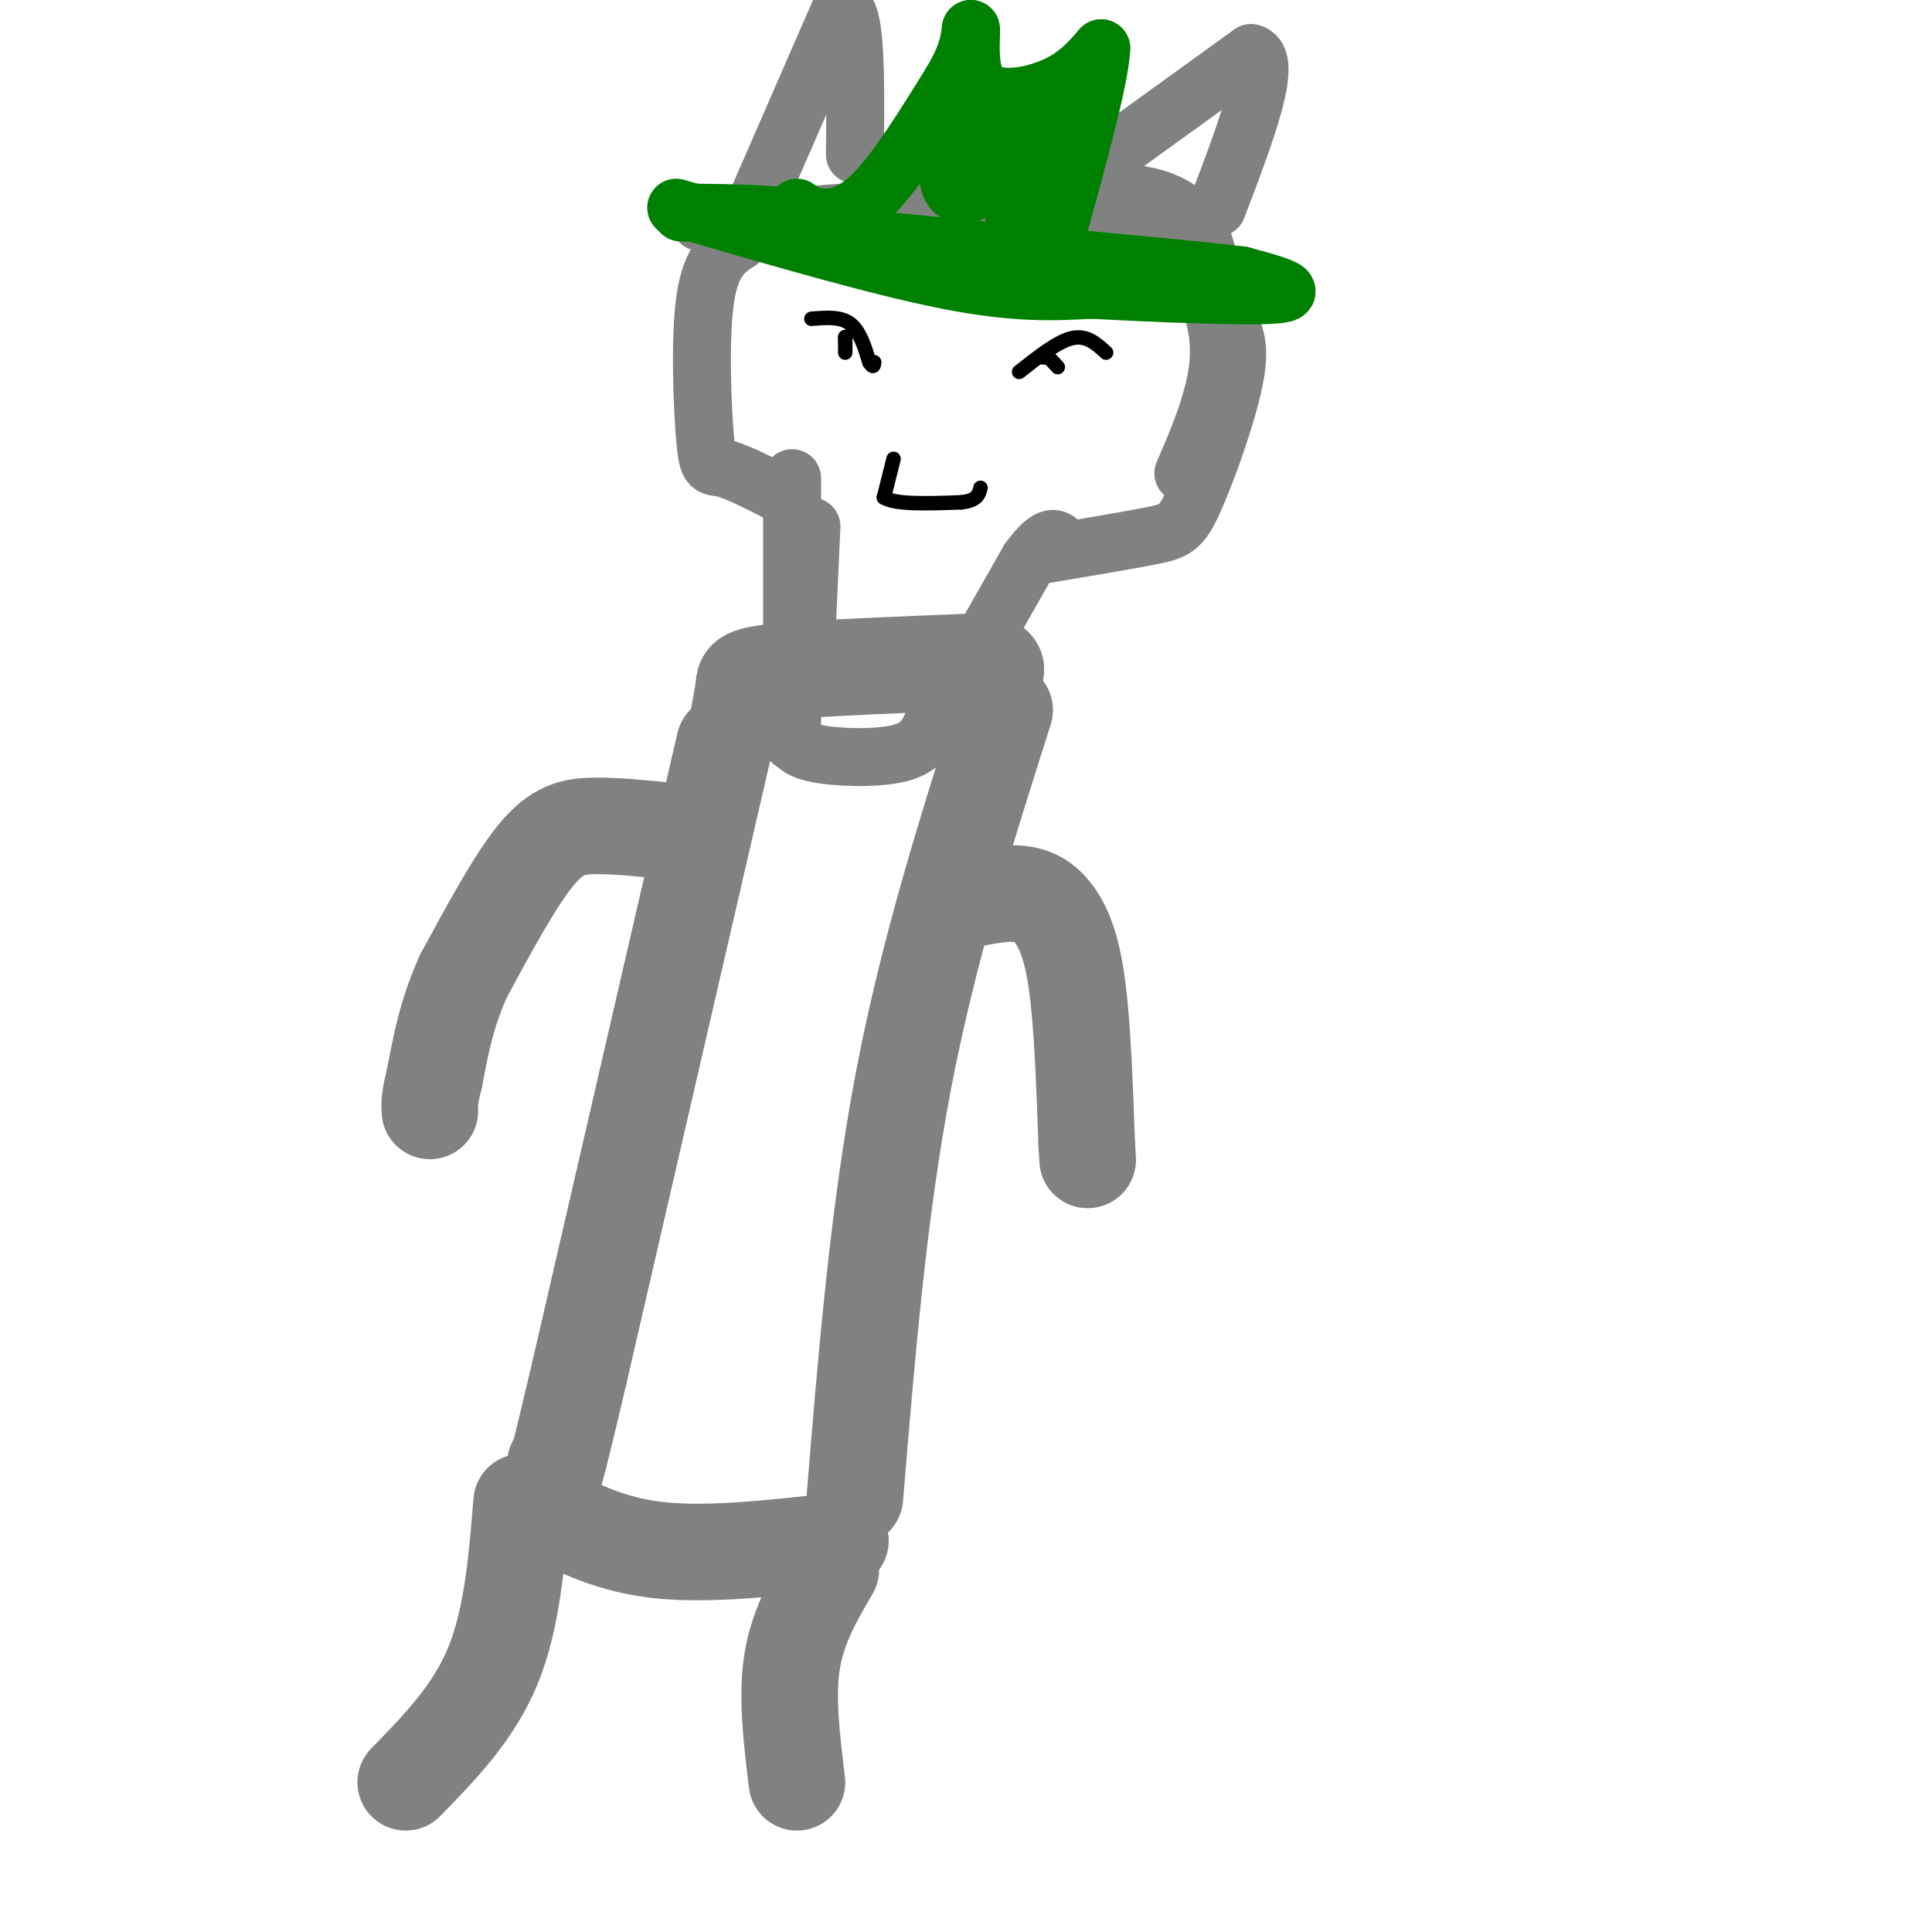 <svg viewBox='0 0 400 400' version='1.1' xmlns='http://www.w3.org/2000/svg' xmlns:xlink='http://www.w3.org/1999/xlink'><g fill='none' stroke='#808282' stroke-width='20' stroke-linecap='round' stroke-linejoin='round'><path d='M150,154c0.000,0.000 -30.000,130.000 -30,130'/><path d='M120,284c-5.833,24.833 -5.417,21.917 -5,19'/><path d='M177,310c2.417,-29.417 4.833,-58.833 10,-86c5.167,-27.167 13.083,-52.083 21,-77'/><path d='M138,172c-5.333,-0.533 -10.667,-1.067 -15,-1c-4.333,0.067 -7.667,0.733 -12,6c-4.333,5.267 -9.667,15.133 -15,25'/><path d='M96,202c-3.500,7.667 -4.750,14.333 -6,21'/><path d='M90,223c-1.167,4.667 -1.083,5.833 -1,7'/><path d='M197,187c4.726,-1.048 9.452,-2.095 13,-2c3.548,0.095 5.917,1.333 8,4c2.083,2.667 3.881,6.762 5,15c1.119,8.238 1.560,20.619 2,33'/><path d='M225,237c0.333,5.500 0.167,2.750 0,0'/><path d='M113,313c6.917,3.500 13.833,7.000 24,8c10.167,1.000 23.583,-0.500 37,-2'/><path d='M172,325c-3.417,5.833 -6.833,11.667 -8,19c-1.167,7.333 -0.083,16.167 1,25'/><path d='M108,311c-1.000,12.167 -2.000,24.333 -6,34c-4.000,9.667 -11.000,16.833 -18,24'/><path d='M153,148c0.422,-2.244 0.844,-4.489 1,-6c0.156,-1.511 0.044,-2.289 8,-3c7.956,-0.711 23.978,-1.356 40,-2'/><path d='M202,137c6.833,0.500 3.917,2.750 1,5'/><path d='M203,142c0.167,0.833 0.083,0.417 0,0'/></g>
<g fill='none' stroke='#808282' stroke-width='12' stroke-linecap='round' stroke-linejoin='round'><path d='M167,131c0.000,0.000 1.000,-22.000 1,-22'/><path d='M164,99c0.000,0.000 0.000,48.000 0,48'/><path d='M164,147c0.000,8.833 0.000,6.917 0,5'/><path d='M164,152c0.202,1.607 0.708,3.125 5,4c4.292,0.875 12.369,1.107 17,0c4.631,-1.107 5.815,-3.554 7,-6'/><path d='M193,150c4.500,-6.667 12.250,-20.333 20,-34'/><path d='M213,116c4.500,-6.167 5.750,-4.583 7,-3'/><path d='M163,103c-5.083,-2.649 -10.167,-5.298 -13,-6c-2.833,-0.702 -3.417,0.542 -4,-6c-0.583,-6.542 -1.167,-20.869 0,-29c1.167,-8.131 4.083,-10.065 7,-12'/><path d='M153,50c1.833,-2.833 2.917,-3.917 4,-5'/><path d='M215,115c8.935,-1.502 17.869,-3.005 23,-4c5.131,-0.995 6.458,-1.483 9,-7c2.542,-5.517 6.300,-16.062 8,-23c1.700,-6.938 1.343,-10.268 0,-13c-1.343,-2.732 -3.671,-4.866 -6,-7'/><path d='M249,61c-4.405,-3.702 -12.417,-9.458 -15,-12c-2.583,-2.542 0.262,-1.869 -10,-2c-10.262,-0.131 -33.631,-1.065 -57,-2'/><path d='M167,45c-15.400,0.044 -25.400,1.156 -21,1c4.400,-0.156 23.200,-1.578 42,-3'/><path d='M188,43c17.333,-1.933 39.667,-5.267 51,-2c11.333,3.267 11.667,13.133 12,23'/><path d='M251,64c2.133,6.867 1.467,12.533 0,18c-1.467,5.467 -3.733,10.733 -6,16'/><path d='M157,41c0.000,0.000 17.000,-39.000 17,-39'/><path d='M174,2c3.333,-1.500 3.167,14.250 3,30'/><path d='M223,37c0.000,0.000 36.000,-26.000 36,-26'/><path d='M259,11c4.833,1.000 -1.083,16.500 -7,32'/></g>
<g fill='none' stroke='#008000' stroke-width='12' stroke-linecap='round' stroke-linejoin='round'><path d='M140,43c20.833,6.083 41.667,12.167 56,15c14.333,2.833 22.167,2.417 30,2'/><path d='M226,60c13.422,0.711 31.978,1.489 38,1c6.022,-0.489 -0.489,-2.244 -7,-4'/><path d='M257,57c-18.822,-2.222 -62.378,-5.778 -82,-8c-19.622,-2.222 -15.311,-3.111 -11,-4'/><path d='M164,45c-5.667,-0.833 -14.333,-0.917 -23,-1'/><path d='M165,43c1.244,0.889 2.489,1.778 5,2c2.511,0.222 6.289,-0.222 11,-5c4.711,-4.778 10.356,-13.889 16,-23'/><path d='M197,17c3.333,-5.667 3.667,-8.333 4,-11'/><path d='M201,6c0.298,0.917 -0.958,8.708 2,12c2.958,3.292 10.131,2.083 15,0c4.869,-2.083 7.435,-5.042 10,-8'/><path d='M228,10c-0.167,6.167 -5.583,25.583 -11,45'/><path d='M210,29c-3.619,0.387 -7.238,0.774 -10,3c-2.762,2.226 -4.667,6.292 -2,5c2.667,-1.292 9.905,-7.940 12,-11c2.095,-3.060 -0.952,-2.530 -4,-2'/><path d='M206,24c-2.293,0.533 -6.027,2.864 -8,6c-1.973,3.136 -2.185,7.075 -1,9c1.185,1.925 3.767,1.836 7,-1c3.233,-2.836 7.116,-8.418 11,-14'/><path d='M215,24c0.833,2.000 -2.583,14.000 -6,26'/></g>
<g fill='none' stroke='#000000' stroke-width='3' stroke-linecap='round' stroke-linejoin='round'><path d='M168,66c3.000,-0.250 6.000,-0.500 8,1c2.000,1.500 3.000,4.750 4,8'/><path d='M180,75c0.833,1.333 0.917,0.667 1,0'/><path d='M175,70c0.000,1.500 0.000,3.000 0,3c0.000,0.000 0.000,-1.500 0,-3'/><path d='M175,70c0.000,-0.500 0.000,-0.250 0,0'/><path d='M229,73c-2.000,-1.833 -4.000,-3.667 -7,-3c-3.000,0.667 -7.000,3.833 -11,7'/><path d='M216,74c0.000,0.000 1.000,0.000 1,0'/><path d='M217,74c0.500,0.333 1.250,1.167 2,2'/><path d='M185,95c0.000,0.000 -2.000,8.000 -2,8'/><path d='M183,103c2.333,1.500 9.167,1.250 16,1'/><path d='M199,104c3.333,-0.333 3.667,-1.667 4,-3'/></g>
</svg>